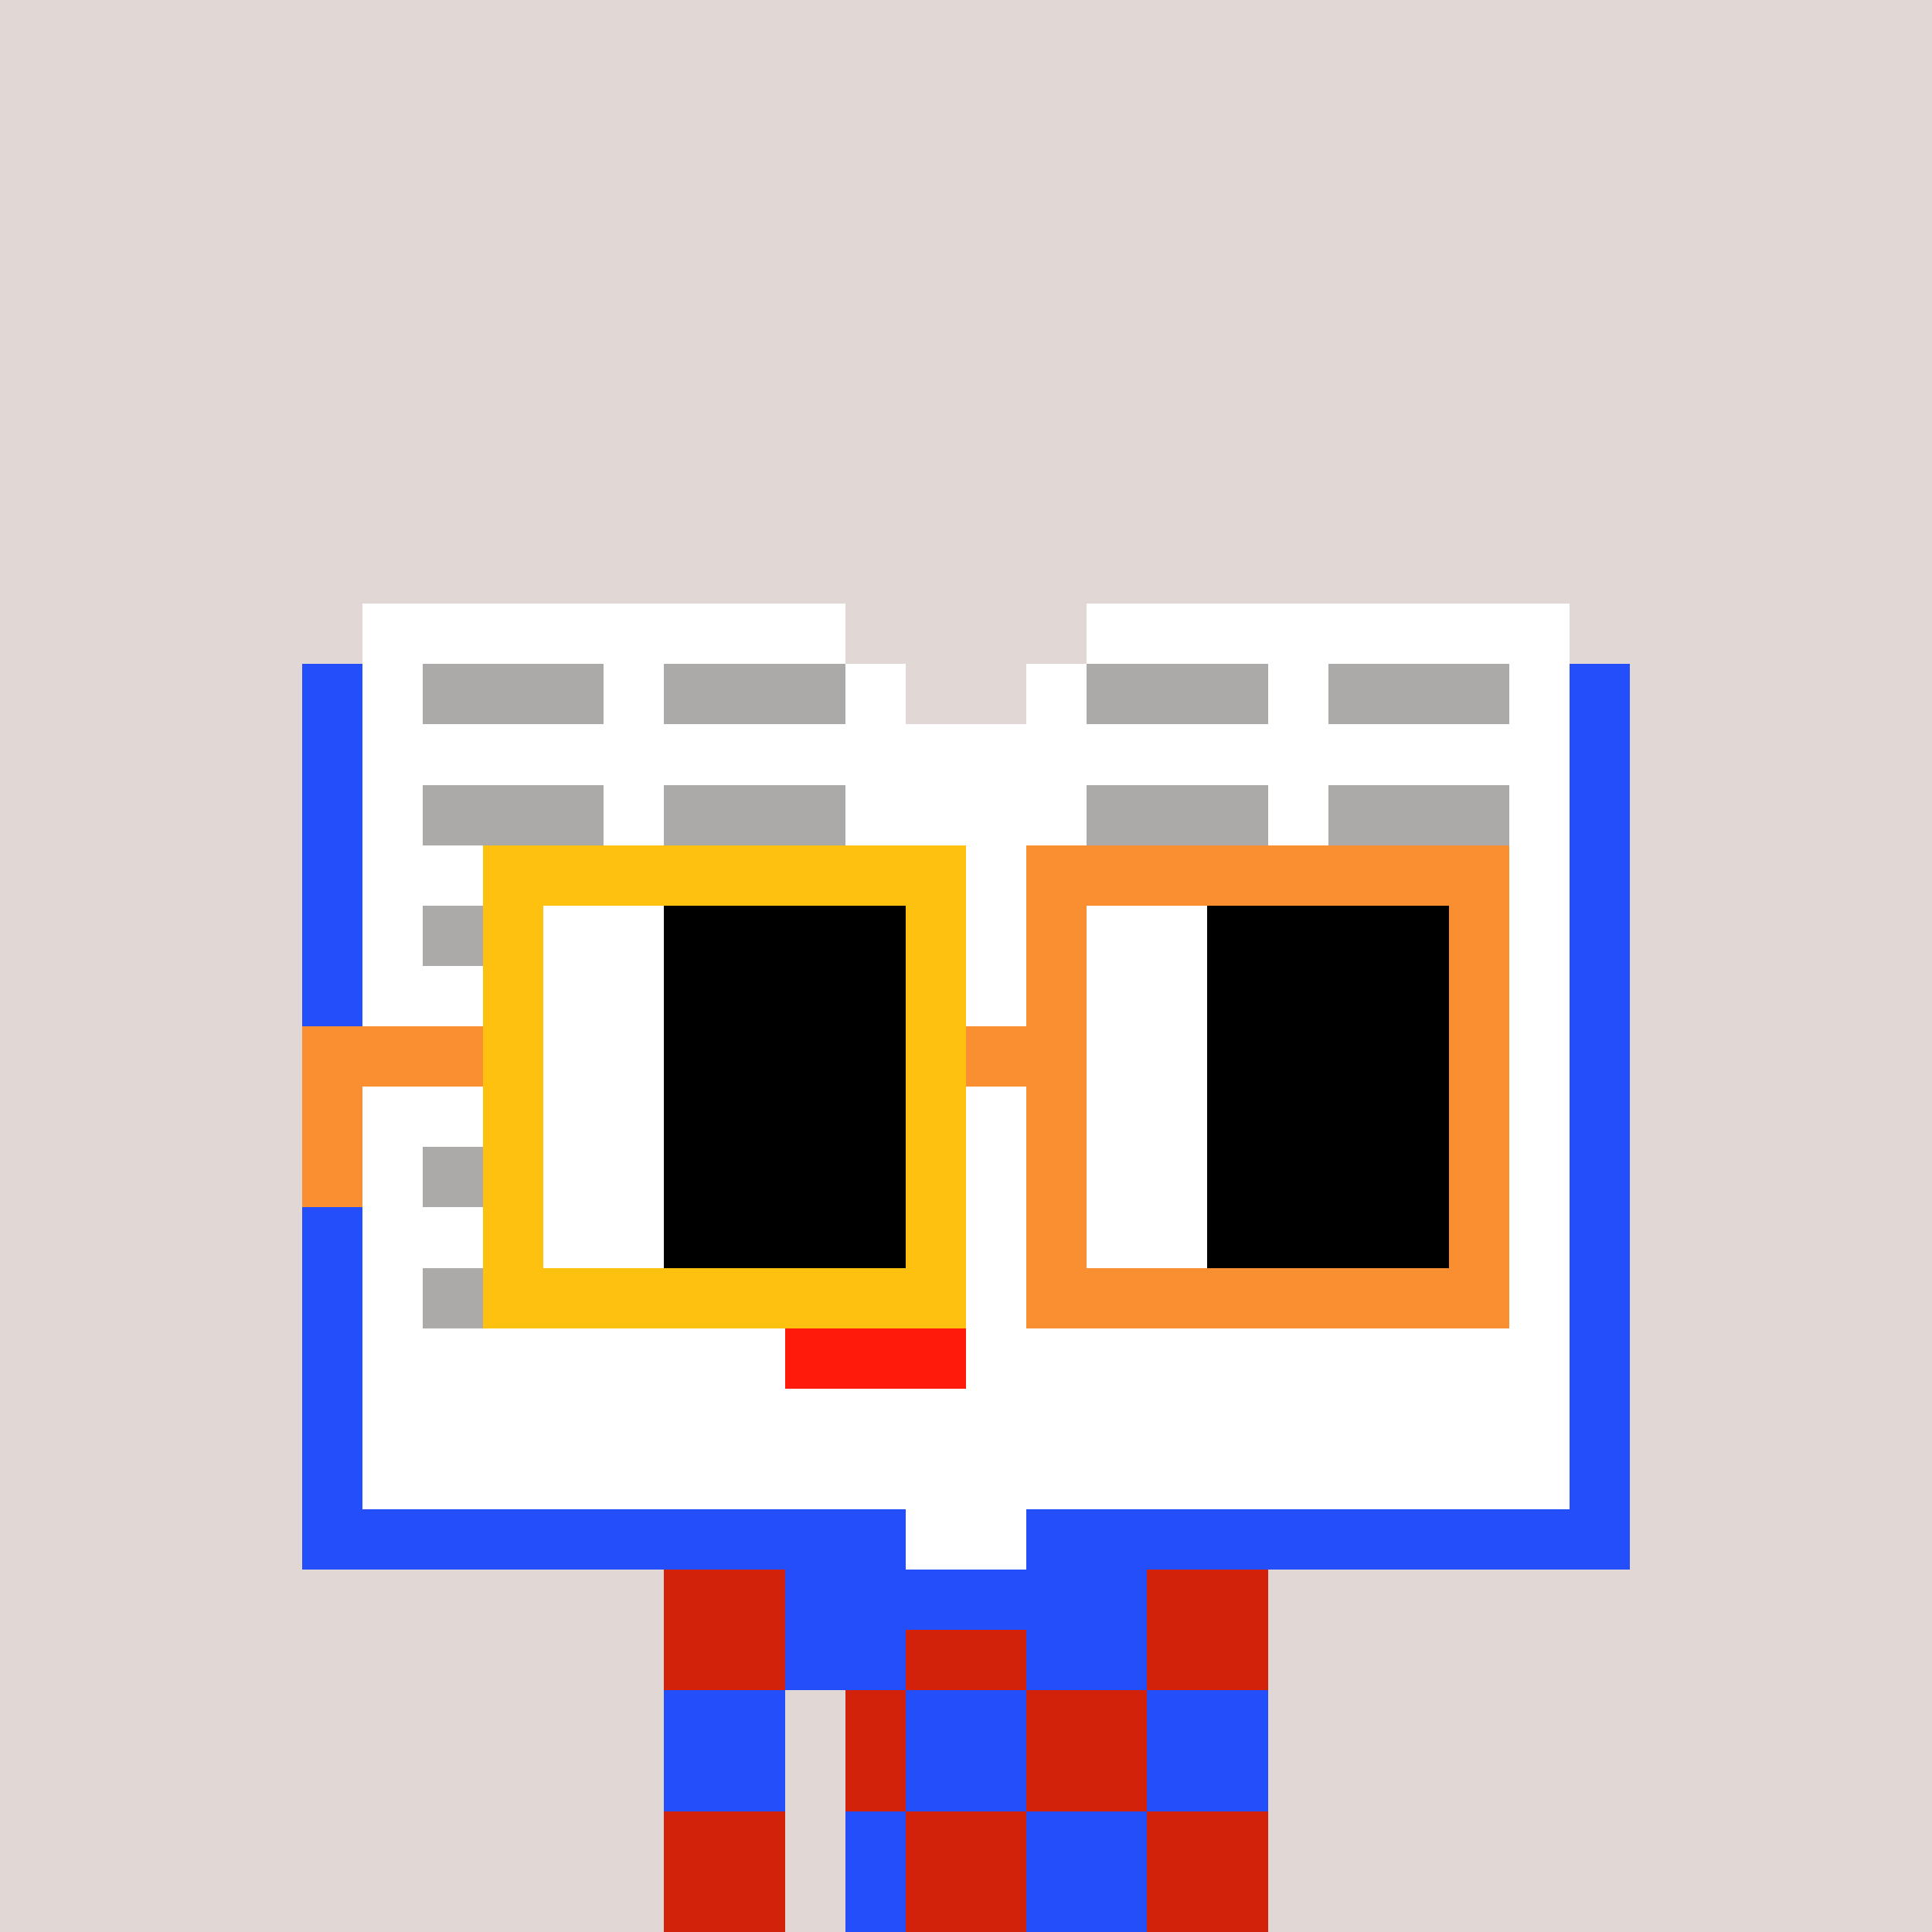 <svg width="320" height="320" viewBox="0 0 320 320" xmlns="http://www.w3.org/2000/svg" shape-rendering="crispEdges"><rect width="100%" height="100%" fill="#e1d7d5" /><rect width="100" height="10" x="110" y="260" fill="#d22209" /><rect width="100" height="10" x="110" y="270" fill="#d22209" /><rect width="20" height="10" x="110" y="280" fill="#d22209" /><rect width="70" height="10" x="140" y="280" fill="#d22209" /><rect width="20" height="10" x="110" y="290" fill="#d22209" /><rect width="70" height="10" x="140" y="290" fill="#d22209" /><rect width="20" height="10" x="110" y="300" fill="#d22209" /><rect width="70" height="10" x="140" y="300" fill="#d22209" /><rect width="20" height="10" x="110" y="310" fill="#d22209" /><rect width="70" height="10" x="140" y="310" fill="#d22209" /><rect width="20" height="10" x="130" y="260" fill="#254efb" /><rect width="20" height="10" x="170" y="260" fill="#254efb" /><rect width="20" height="10" x="130" y="270" fill="#254efb" /><rect width="20" height="10" x="170" y="270" fill="#254efb" /><rect width="20" height="10" x="110" y="280" fill="#254efb" /><rect width="20" height="10" x="150" y="280" fill="#254efb" /><rect width="20" height="10" x="190" y="280" fill="#254efb" /><rect width="20" height="10" x="110" y="290" fill="#254efb" /><rect width="20" height="10" x="150" y="290" fill="#254efb" /><rect width="20" height="10" x="190" y="290" fill="#254efb" /><rect width="10" height="10" x="140" y="300" fill="#254efb" /><rect width="20" height="10" x="170" y="300" fill="#254efb" /><rect width="10" height="10" x="140" y="310" fill="#254efb" /><rect width="20" height="10" x="170" y="310" fill="#254efb" /><rect width="80" height="10" x="60" y="100" fill="#ffffff" /><rect width="80" height="10" x="180" y="100" fill="#ffffff" /><rect width="10" height="10" x="50" y="110" fill="#254efb" /><rect width="10" height="10" x="60" y="110" fill="#ffffff" /><rect width="30" height="10" x="70" y="110" fill="#abaaa8" /><rect width="10" height="10" x="100" y="110" fill="#ffffff" /><rect width="30" height="10" x="110" y="110" fill="#abaaa8" /><rect width="10" height="10" x="140" y="110" fill="#ffffff" /><rect width="10" height="10" x="170" y="110" fill="#ffffff" /><rect width="30" height="10" x="180" y="110" fill="#abaaa8" /><rect width="10" height="10" x="210" y="110" fill="#ffffff" /><rect width="30" height="10" x="220" y="110" fill="#abaaa8" /><rect width="10" height="10" x="250" y="110" fill="#ffffff" /><rect width="10" height="10" x="260" y="110" fill="#254efb" /><rect width="10" height="10" x="50" y="120" fill="#254efb" /><rect width="200" height="10" x="60" y="120" fill="#ffffff" /><rect width="10" height="10" x="260" y="120" fill="#254efb" /><rect width="10" height="10" x="50" y="130" fill="#254efb" /><rect width="10" height="10" x="60" y="130" fill="#ffffff" /><rect width="30" height="10" x="70" y="130" fill="#abaaa8" /><rect width="10" height="10" x="100" y="130" fill="#ffffff" /><rect width="30" height="10" x="110" y="130" fill="#abaaa8" /><rect width="40" height="10" x="140" y="130" fill="#ffffff" /><rect width="30" height="10" x="180" y="130" fill="#abaaa8" /><rect width="10" height="10" x="210" y="130" fill="#ffffff" /><rect width="30" height="10" x="220" y="130" fill="#abaaa8" /><rect width="10" height="10" x="250" y="130" fill="#ffffff" /><rect width="10" height="10" x="260" y="130" fill="#254efb" /><rect width="10" height="10" x="50" y="140" fill="#254efb" /><rect width="200" height="10" x="60" y="140" fill="#ffffff" /><rect width="10" height="10" x="260" y="140" fill="#254efb" /><rect width="10" height="10" x="50" y="150" fill="#254efb" /><rect width="10" height="10" x="60" y="150" fill="#ffffff" /><rect width="30" height="10" x="70" y="150" fill="#abaaa8" /><rect width="10" height="10" x="100" y="150" fill="#ffffff" /><rect width="30" height="10" x="110" y="150" fill="#abaaa8" /><rect width="40" height="10" x="140" y="150" fill="#ffffff" /><rect width="30" height="10" x="180" y="150" fill="#abaaa8" /><rect width="10" height="10" x="210" y="150" fill="#ffffff" /><rect width="30" height="10" x="220" y="150" fill="#abaaa8" /><rect width="10" height="10" x="250" y="150" fill="#ffffff" /><rect width="10" height="10" x="260" y="150" fill="#254efb" /><rect width="10" height="10" x="50" y="160" fill="#254efb" /><rect width="200" height="10" x="60" y="160" fill="#ffffff" /><rect width="10" height="10" x="260" y="160" fill="#254efb" /><rect width="10" height="10" x="50" y="170" fill="#254efb" /><rect width="10" height="10" x="60" y="170" fill="#ffffff" /><rect width="30" height="10" x="70" y="170" fill="#abaaa8" /><rect width="130" height="10" x="100" y="170" fill="#ffffff" /><rect width="20" height="10" x="230" y="170" fill="#abaaa8" /><rect width="10" height="10" x="250" y="170" fill="#ffffff" /><rect width="10" height="10" x="260" y="170" fill="#254efb" /><rect width="10" height="10" x="50" y="180" fill="#254efb" /><rect width="200" height="10" x="60" y="180" fill="#ffffff" /><rect width="10" height="10" x="260" y="180" fill="#254efb" /><rect width="10" height="10" x="50" y="190" fill="#254efb" /><rect width="10" height="10" x="60" y="190" fill="#ffffff" /><rect width="30" height="10" x="70" y="190" fill="#abaaa8" /><rect width="130" height="10" x="100" y="190" fill="#ffffff" /><rect width="20" height="10" x="230" y="190" fill="#abaaa8" /><rect width="10" height="10" x="250" y="190" fill="#ffffff" /><rect width="10" height="10" x="260" y="190" fill="#254efb" /><rect width="10" height="10" x="50" y="200" fill="#254efb" /><rect width="200" height="10" x="60" y="200" fill="#ffffff" /><rect width="10" height="10" x="260" y="200" fill="#254efb" /><rect width="10" height="10" x="50" y="210" fill="#254efb" /><rect width="10" height="10" x="60" y="210" fill="#ffffff" /><rect width="30" height="10" x="70" y="210" fill="#abaaa8" /><rect width="130" height="10" x="100" y="210" fill="#ffffff" /><rect width="20" height="10" x="230" y="210" fill="#abaaa8" /><rect width="10" height="10" x="250" y="210" fill="#ffffff" /><rect width="10" height="10" x="260" y="210" fill="#254efb" /><rect width="10" height="10" x="50" y="220" fill="#254efb" /><rect width="70" height="10" x="60" y="220" fill="#ffffff" /><rect width="30" height="10" x="130" y="220" fill="#ff1a0b" /><rect width="100" height="10" x="160" y="220" fill="#ffffff" /><rect width="10" height="10" x="260" y="220" fill="#254efb" /><rect width="10" height="10" x="50" y="230" fill="#254efb" /><rect width="200" height="10" x="60" y="230" fill="#ffffff" /><rect width="10" height="10" x="260" y="230" fill="#254efb" /><rect width="10" height="10" x="50" y="240" fill="#254efb" /><rect width="200" height="10" x="60" y="240" fill="#ffffff" /><rect width="10" height="10" x="260" y="240" fill="#254efb" /><rect width="100" height="10" x="50" y="250" fill="#254efb" /><rect width="20" height="10" x="150" y="250" fill="#ffffff" /><rect width="100" height="10" x="170" y="250" fill="#254efb" /><rect width="40" height="10" x="140" y="260" fill="#254efb" /><rect width="80" height="10" x="80" y="140" fill="#ffc110" /><rect width="80" height="10" x="170" y="140" fill="#f98f30" /><rect width="10" height="10" x="80" y="150" fill="#ffc110" /><rect width="20" height="10" x="90" y="150" fill="#ffffff" /><rect width="40" height="10" x="110" y="150" fill="#000000" /><rect width="10" height="10" x="150" y="150" fill="#ffc110" /><rect width="10" height="10" x="170" y="150" fill="#f98f30" /><rect width="20" height="10" x="180" y="150" fill="#ffffff" /><rect width="40" height="10" x="200" y="150" fill="#000000" /><rect width="10" height="10" x="240" y="150" fill="#f98f30" /><rect width="10" height="10" x="80" y="160" fill="#ffc110" /><rect width="20" height="10" x="90" y="160" fill="#ffffff" /><rect width="40" height="10" x="110" y="160" fill="#000000" /><rect width="10" height="10" x="150" y="160" fill="#ffc110" /><rect width="10" height="10" x="170" y="160" fill="#f98f30" /><rect width="20" height="10" x="180" y="160" fill="#ffffff" /><rect width="40" height="10" x="200" y="160" fill="#000000" /><rect width="10" height="10" x="240" y="160" fill="#f98f30" /><rect width="30" height="10" x="50" y="170" fill="#f98f30" /><rect width="10" height="10" x="80" y="170" fill="#ffc110" /><rect width="20" height="10" x="90" y="170" fill="#ffffff" /><rect width="40" height="10" x="110" y="170" fill="#000000" /><rect width="10" height="10" x="150" y="170" fill="#ffc110" /><rect width="20" height="10" x="160" y="170" fill="#f98f30" /><rect width="20" height="10" x="180" y="170" fill="#ffffff" /><rect width="40" height="10" x="200" y="170" fill="#000000" /><rect width="10" height="10" x="240" y="170" fill="#f98f30" /><rect width="10" height="10" x="50" y="180" fill="#f98f30" /><rect width="10" height="10" x="80" y="180" fill="#ffc110" /><rect width="20" height="10" x="90" y="180" fill="#ffffff" /><rect width="40" height="10" x="110" y="180" fill="#000000" /><rect width="10" height="10" x="150" y="180" fill="#ffc110" /><rect width="10" height="10" x="170" y="180" fill="#f98f30" /><rect width="20" height="10" x="180" y="180" fill="#ffffff" /><rect width="40" height="10" x="200" y="180" fill="#000000" /><rect width="10" height="10" x="240" y="180" fill="#f98f30" /><rect width="10" height="10" x="50" y="190" fill="#f98f30" /><rect width="10" height="10" x="80" y="190" fill="#ffc110" /><rect width="20" height="10" x="90" y="190" fill="#ffffff" /><rect width="40" height="10" x="110" y="190" fill="#000000" /><rect width="10" height="10" x="150" y="190" fill="#ffc110" /><rect width="10" height="10" x="170" y="190" fill="#f98f30" /><rect width="20" height="10" x="180" y="190" fill="#ffffff" /><rect width="40" height="10" x="200" y="190" fill="#000000" /><rect width="10" height="10" x="240" y="190" fill="#f98f30" /><rect width="10" height="10" x="80" y="200" fill="#ffc110" /><rect width="20" height="10" x="90" y="200" fill="#ffffff" /><rect width="40" height="10" x="110" y="200" fill="#000000" /><rect width="10" height="10" x="150" y="200" fill="#ffc110" /><rect width="10" height="10" x="170" y="200" fill="#f98f30" /><rect width="20" height="10" x="180" y="200" fill="#ffffff" /><rect width="40" height="10" x="200" y="200" fill="#000000" /><rect width="10" height="10" x="240" y="200" fill="#f98f30" /><rect width="80" height="10" x="80" y="210" fill="#ffc110" /><rect width="80" height="10" x="170" y="210" fill="#f98f30" /></svg>